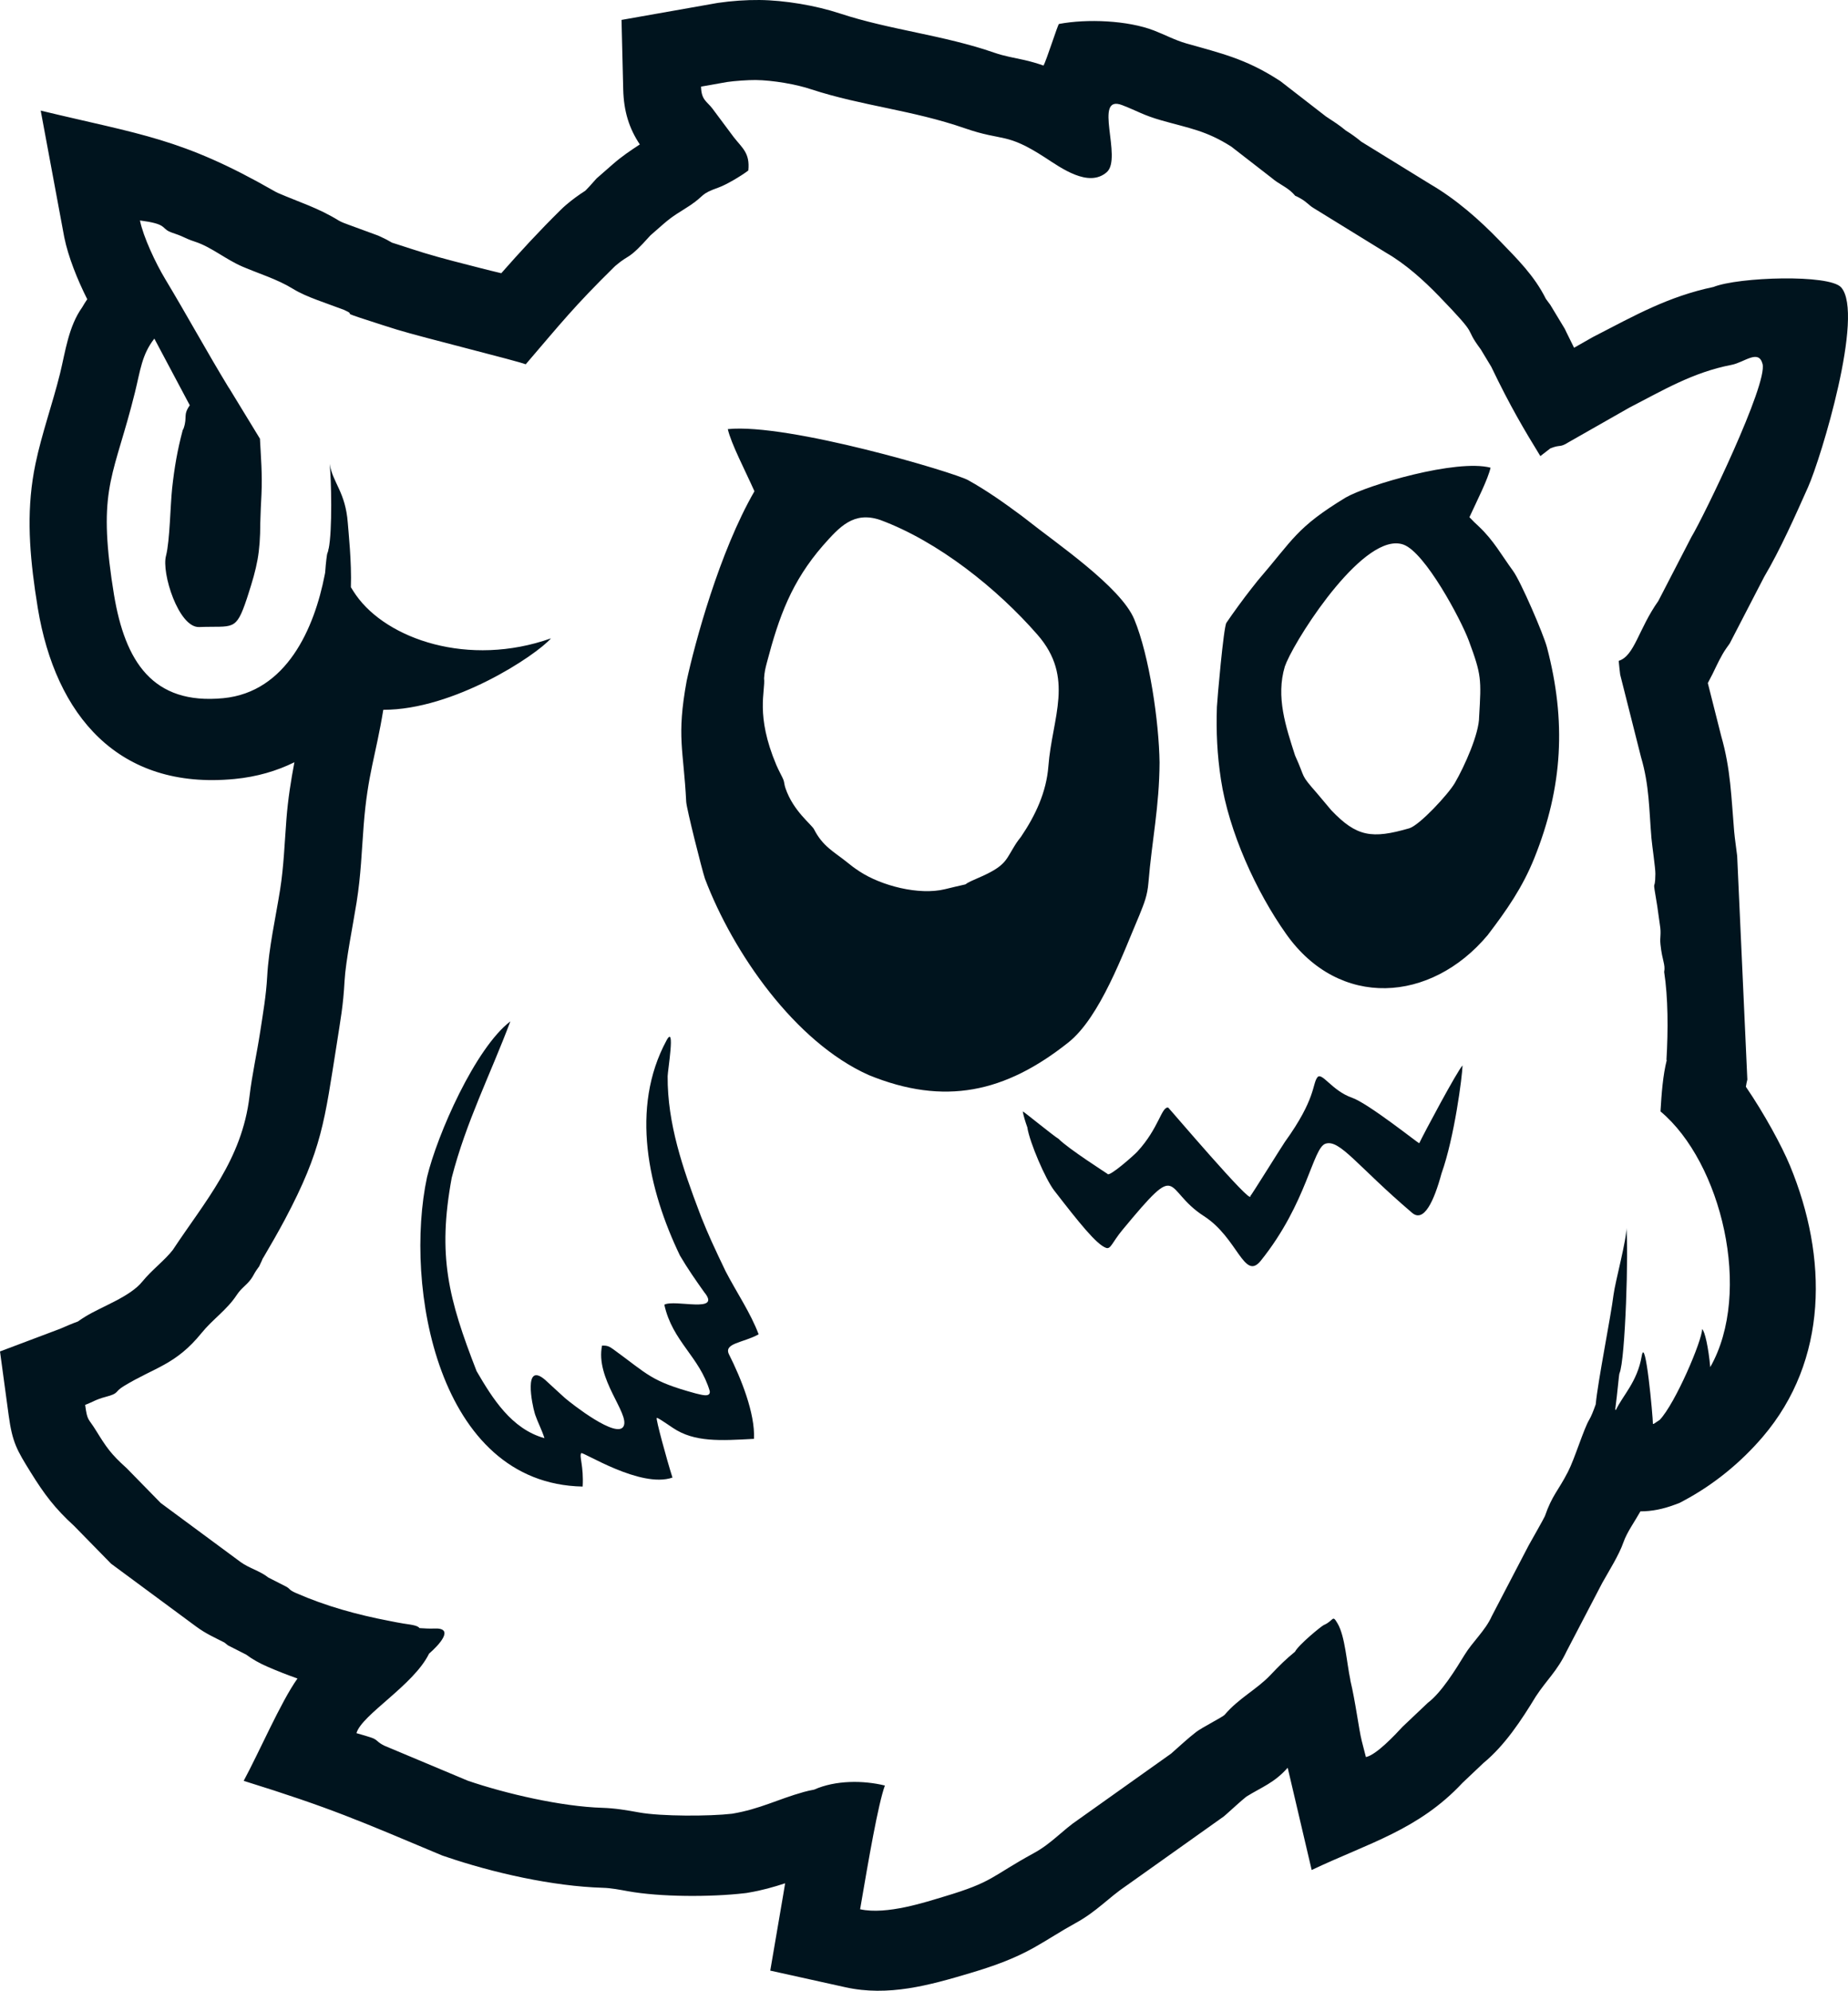 <?xml version="1.0" encoding="UTF-8"?>
<!DOCTYPE svg PUBLIC "-//W3C//DTD SVG 1.1//EN" "http://www.w3.org/Graphics/SVG/1.1/DTD/svg11.dtd">
<!-- Creator: CorelDRAW 2020 (64-Bit) -->
<svg xmlns="http://www.w3.org/2000/svg" xml:space="preserve" width="237.423mm" height="255.723mm" version="1.1" shape-rendering="geometricPrecision" text-rendering="geometricPrecision" image-rendering="optimizeQuality" fill-rule="evenodd" clip-rule="evenodd"
viewBox="0 0 6098.96 6569.05"
 xmlns:xlink="http://www.w3.org/1999/xlink"
 xmlns:xodm="http://www.corel.com/coreldraw/odm/2003">
 <g id="Layer_x0020_1">
  <g id="_1719150874880">
   <path fill="#00141E" d="M1654.37 901.56c-23.21,-5.56 -45.3,-10.85 -64.76,-15.92 -62.97,-16.35 -128.07,-32.12 -190.25,-51.15 -29.14,-8.91 -57.93,-18.5 -86.89,-27.82 -6.12,-1.97 -12.39,-3.93 -18.63,-5.93 -11.71,-7.04 -24.03,-13.43 -36.82,-19.24l-8.94 -4.06 -97.37 -35.75c-9.62,-3.53 -24.03,-8.61 -32.76,-13.95 -68.23,-42.04 -129.58,-60.24 -200.76,-91.01 -4.55,-2 -9.28,-4.73 -13.58,-7.16 -304.03,-173.93 -438.8,-184.93 -769.26,-264.6l77.85 418.42c13.12,64.08 42.66,138.21 75.76,204.02 -5.93,8.76 -11.56,17.64 -16.81,26.77 -45.09,63.34 -55.08,144.95 -72.93,218.13 -24.65,99.52 -60.12,197.93 -80.98,297.6 -29.75,141.97 -21.76,274.89 -1.6,417.53 2.83,19.92 5.9,39.77 9.19,59.59 58.49,353.02 265.42,600.84 649.83,563.37 73.03,-7.1 138.52,-26.31 196.95,-55.14 -11.31,59.9 -21.11,120.82 -26.31,187.79 -6.05,77.76 -8.67,155.64 -20.87,232.75 -14.94,94.02 -37.4,191.48 -42.63,286.33 -3.41,62.55 -13.59,120.42 -23.02,182.13 -10.85,71.12 -26.77,141.1 -35.25,212.75 -24.87,210.5 -147.41,347.24 -253.07,507.28 -25.75,33.59 -70.07,66.79 -100.75,104.62 -40.63,50.1 -131.61,81.11 -187.39,115.04 -8.85,5.38 -17.28,10.94 -25.39,16.75 -19.46,6.95 -37.34,14.85 -58.43,23.91l-198.49 74.81 28.62 210.72c12.2,90.18 27.38,114.98 72.38,187.67 45.52,73.46 80.34,119.53 143.5,177.25l122.11 124.75 280.27 207.06c32.82,24.25 60.21,35.8 93.68,53.02l11.99 9.47 59.99 30.52c21.05,15.64 43.61,28.15 68.75,39.18 33.13,14.48 66.67,27.63 100.54,39.59 -54.28,75.64 -127.73,245.94 -177.59,337.68 288.57,89.84 380.47,131.05 655.48,246.43l8.48 2.86c157.85,54.09 355.85,98.75 522.43,103.67 26.52,0.77 54.98,6.36 81.02,11.09 108.31,19.64 275.17,19.58 385.17,6.79l6.7 -0.8 6.61 -1.14c44.93,-7.5 83.69,-18.6 121.07,-30.89 -2.09,12.88 -4.15,25.36 -6.21,37.4l-42.88 250.77 248.37 54.98c140.73,31.16 276.65,-6.58 410.43,-46.5 74.62,-22.22 144.45,-46.53 212.53,-84.89 45.58,-25.7 88.7,-54.4 134.96,-79.67 71.7,-39.13 108.99,-83.81 169.5,-124.57l2.83 -1.94 318.66 -226.49 10.17 -8.91c21.05,-18.44 42.05,-38.6 63.96,-56.19 51.42,-31.87 92.11,-45.24 136.25,-95.28l79.17 337.47c187.08,-88.86 352.34,-131.82 497.72,-287.52l68.88 -65.25c71.58,-58.98 125.86,-142.24 173.19,-219.97 36.57,-55.75 70.54,-83.54 101.55,-149.03 39.16,-75.05 78.25,-150.08 117.41,-225.1 22.93,-41.12 55.51,-92.17 70.38,-135.08 11.22,-32.3 37.5,-68.72 55.85,-101.49 38.2,0.06 75.12,-7.81 111.78,-21.39l17.15 -6.36 16.2 -8.67c97.43,-52.13 186.87,-125.49 258.63,-209.55 216.07,-253.04 215.05,-591.99 89.81,-894.72 -26.95,-65.13 -85.26,-172.3 -145.56,-260.35 1.32,-8.27 2.92,-16.29 4.82,-23.79l-33.59 -738.1c-3.17,-27.05 -7.47,-54 -9.93,-80.86 -9.5,-111.75 -11.22,-204.97 -42.81,-314.82l-44.1 -174.54c5.44,-9.96 10.73,-20.19 15.89,-30.61 13.92,-28.31 27.41,-59.13 45.64,-84.92l10.73 -15.12 113.69 -219.78c53.05,-89.62 102.69,-201.68 144.76,-295.88 42.72,-95.74 187.17,-571.55 109.26,-659.42 -38.94,-43.95 -338.61,-34.3 -421.34,-1.32 -149.56,31.5 -258.82,93.62 -393.1,162.8l-4.98 2.55 -61.96 35.25c-8.42,-16.66 -16.72,-33.5 -24.96,-50.59l-5.56 -11.65 -48.01 -79.48 -7.75 -10.39c-2.3,-3.04 -4.73,-6.27 -6.92,-9.47 -38.14,-76.38 -93.9,-131.02 -152.84,-192 -67.77,-70.23 -144.21,-137.02 -228.76,-186.32l-227.19 -139.93c-16.69,-13.77 -32.95,-25.66 -51.23,-36.82 -21.24,-17.95 -41.58,-30.64 -66.27,-46.93l-0.64 -0.55 -148.97 -115.47 -10.42 -6.67c-105.85,-67.4 -184.81,-85.17 -300.68,-118.05 -36.05,-10.23 -71.31,-29.05 -106.46,-42.57 -86.76,-33.44 -220.65,-39.03 -313.31,-21.54 -3.59,0.68 -41.83,122.02 -51.14,137.29 -20.53,-7.25 -41.89,-13.49 -64.36,-18.53 -34.36,-7.78 -63.9,-12.14 -97.58,-23.82 -169.9,-58.89 -344.51,-75.02 -510.6,-129.79 -79.11,-26.09 -181.52,-43.37 -264.84,-44.2 -43.46,-0.46 -92.82,3.01 -135.85,9.37l-3.59 0.55 -315.77 55.78 5.59 229.56c1.72,71.61 19.45,128.59 54.8,181.33 -30.76,20.26 -58.73,38.7 -89.9,65.99l-52.86 46.26 -10.76 12.02c-8.05,9.01 -17.06,19.46 -26.06,28.25 -22.56,14.57 -42.57,28.98 -63.62,46.9 -6.7,5.72 -13.03,11.65 -18.56,17.18 -70.35,69.31 -133.21,137.63 -195.44,208.32zm-1048.09 511.12c12.78,-37.9 -3.07,-41.92 20.04,-75.36l-116.95 -219.94c-41.28,52.65 -46.01,104.22 -63.96,177.22 -67.13,271.14 -120.73,308.64 -77.48,614.21 2.55,17.89 5.32,35.56 8.24,53.42 36.54,220.28 127.55,364.3 360.89,341.59 208.69,-20.32 300.22,-230.08 334.64,-407.27l1.42 -7.41c2.3,-34.55 6.18,-61.01 6.88,-62.58 1.23,-2.58 2.37,-5.93 3.35,-9.93l0.68 -5.72 0.46 0.77c12.73,-60.4 9.01,-232.3 3.44,-280.79 10.7,63.25 52.31,92.7 59.9,194.77 2.09,28.74 13.06,128.99 10.17,211.95 5.44,9.01 10.97,17.67 16.72,25.88 102.19,145.59 371.89,239.27 643.68,142.92 -50.56,57.26 -320.63,236.2 -553.44,235.77 -24.93,152.66 -51.57,211.61 -64.73,381.21 -7.07,91.31 -8.85,162.4 -23.36,254.08 -11.09,70.11 -36.2,194.31 -39.74,259.37 -4.58,83.78 -13,124.78 -25.73,208.1 -40.35,253.04 -47.85,347.15 -171.62,580.03 -22.16,41.37 -45.37,81.88 -69.18,122.29 -10.94,18.04 0.24,-1.14 -7.96,15.83 -12.91,26.71 -1.88,6.85 -16.75,28.86 -7.41,10.94 -10.3,19.02 -17.8,29.1 -16.04,21.64 -30.64,27.57 -47.33,52.86 -32.33,48.87 -78.77,79.23 -115.47,124.54 -85.78,105.7 -153.83,112.83 -256.36,175.16 -33.81,20.53 -13.06,23.27 -60.67,35.84 -32.73,8.7 -42.48,17.03 -67.25,26.4 7.35,54.21 9.68,42.26 34.88,83.04 35.47,57.2 49.21,78.16 101.79,125.46l112.83 115.25 263.37 194.61c28.03,20.53 63.77,29.05 92.02,51.42l57.97 29.51c15.49,8.39 7.84,10.45 33.13,21.51 98.94,43.37 201.74,71.61 307.81,91.9 16.26,3.13 32.98,6.7 46.75,8.73 34.7,4.89 46.9,7.41 53.05,15.09 16.11,0.92 33.16,2.12 47.79,1.35 70.78,-3.66 15.71,55.14 -16.44,82.95 -50.71,104.16 -222.34,201.5 -239.58,262.32 7.56,1.91 48.13,13.83 55.17,17.03 16.38,7.47 13.22,12.82 37.56,24.59l274.74 115.26c126.26,43.24 310.08,85.5 444.21,89.47 41.61,1.2 81.29,8.02 120.94,15.24 73.43,13.31 233.12,12.88 306.98,4.27 92.97,-15.58 149.49,-47.45 236.69,-71.76 10.63,-2.98 22.13,-5.59 34.09,-7.74 70.94,-31.57 162.62,-30.98 233.62,-13.56 -22.44,62.52 -53.05,240.32 -81.75,408.25 87.9,19.48 218.13,-24.28 276.7,-41.71 164.56,-49.08 153.55,-65.28 296.16,-143.23 60.27,-32.82 92.82,-74.32 148.48,-111.78l305.14 -216.93c27.01,-23.67 54.28,-49.45 82.61,-71.31 18.66,-14.45 87.93,-49.51 94.08,-56.74 46.41,-54.74 105.79,-83.57 150.05,-130.16 34.21,-35.99 50.78,-52 82.16,-78.04 11.25,-22.47 87.04,-84.52 94.79,-87.87 34.3,-14.78 27.38,-36.42 45.79,-4.89 24.56,42.02 29.72,128.23 41.98,185.89 0.06,0.24 -0.03,0.43 -0.25,0.58 17.64,73.39 27.75,159.94 37.81,200.51l13.74 53.51c34.05,-6.79 95.31,-72.23 121.28,-100.29l83.41 -79.02c44.08,-32.98 91.65,-109.85 120.94,-157.88 26.25,-43.15 68.75,-80.47 89.62,-127.4 40.66,-77.97 81.26,-155.89 121.93,-233.86 2.46,-4.7 51.3,-90.24 53.48,-96.45 24.28,-70.01 43.58,-82.65 76.31,-146.57 22.84,-44.57 51.6,-141.01 70.32,-172.15 6.05,-10.08 13.22,-27.63 21.18,-50.31 6.76,-74.65 50.19,-291.31 58.73,-361.23 4.98,-40.79 45,-188.74 42.23,-220.95 7.93,64.7 -2.89,436.93 -22.62,479.93 -1.91,4.24 -5.84,57.87 -13.86,118.45l1.88 3.04c21.73,-47.33 71,-93.03 85.44,-178.6 12.14,-72.1 36.91,199.62 36.91,223.84 0.83,0.15 1.75,0.12 2.67,0.03 6.67,-4.18 13.28,-8.61 19.79,-13.15 51.85,-54.65 140.06,-262.02 140.06,-299.76 8.94,7.41 20.78,60.79 26.77,125.61 140.61,-247.38 36.76,-675.86 -164.22,-843.8 3.5,-59.2 7.9,-119.07 20.93,-170.46l-1.32 1.6c5.99,-100.17 5.47,-207.68 -7.5,-291.24 4.73,-25.17 -6.42,-35.87 -12.17,-90.95 -2.7,-25.42 3.38,-32.92 -2.15,-66.14 -3.38,-20.59 -5.16,-40.02 -8.48,-60.36 -18.04,-108.83 -6.95,-37.22 -6.18,-106.1 0.34,-18.81 -10.88,-92.97 -13,-118.24 -8.11,-95.74 -6.67,-173.31 -34.51,-267.58l-68.69 -271.94c-1.6,-12.2 -3.16,-27.72 -4.89,-45.3 52.49,-16.47 64.94,-104.53 130.87,-197.69l109.02 -210.84c40.51,-67 252.64,-504.76 234.87,-571.39 -13.21,-49.54 -59.93,-4.95 -102.07,3.16 -127.89,24.59 -226.55,84.09 -337.72,141.35l-200.08 113.87c-30.95,19.61 -25.79,6.3 -60.49,20.5l-32.92 25.42c-52.22,-85.14 -98.84,-163.02 -161.94,-294.66l-34.67 -57.44c-61.77,-82.86 4,-28.8 -137.88,-175.71 -51.23,-53.05 -111.63,-106.96 -173.87,-142.73l-240.19 -147.99c-17.52,-10.7 -21.15,-19.64 -46.19,-33.47 -24.4,-13.52 -5.84,0.83 -22.53,-15.95 -20.59,-20.72 -45.37,-29.14 -69.19,-49.73l-133.57 -103.58c-83.2,-53.02 -138.77,-60.49 -230.33,-86.49 -59.59,-16.91 -78.9,-30.74 -129.73,-50.35 -98.04,-37.74 2.21,175.22 -51.14,221.42 -60.03,51.97 -150.85,-14.39 -203.28,-48.44 -130.35,-84.55 -136.83,-52.31 -263.95,-96.35 -175.16,-60.73 -337.84,-73.46 -507.31,-128.63 -48.04,-16.5 -127.37,-30.27 -184.07,-30.86 -24.56,-0.22 -69.68,2.92 -94.05,6.51l-86.12 15.25c1.11,44.69 18.78,47.73 37.59,72.44l70.01 93.9c28.4,36.61 54.34,52.34 48.41,110.46 -23.69,18.16 -73.33,47.3 -97.43,55.85 -62.92,22.34 -44.38,25.36 -93.99,58.79 -35.5,23.91 -53.23,30.86 -90.88,63.78l-40.72 35.68c-77.54,86.46 -64.66,57.07 -115.75,100.5 -1.29,1.08 -2.89,2.74 -4.09,3.94 -132.8,130.74 -173.71,183.27 -291.8,320.99 -25.02,-10.69 -336.49,-87.47 -424.85,-114.46 -38.54,-11.8 -59.81,-19.06 -90.64,-28.98 -109.11,-35.07 -36.17,-14.51 -84,-36.17l-88.24 -32.4c-29.35,-11.03 -57.1,-22.71 -80.77,-37.28 -51.82,-31.93 -113.32,-50.19 -167.04,-73.42 -54.71,-23.67 -102.35,-64.45 -155.24,-81.69 -20.81,-6.76 -28.31,-10.85 -46.75,-19.09 -11.43,-5.1 -30.77,-10.54 -39.74,-15.03 -24.96,-12.51 -8.98,-24.84 -95.86,-36.17 11.09,54.46 51.85,140.95 83.04,192.8 71.64,119.1 138.37,241.45 210.5,359.93l0.06 -0.55 102.44 168c3.11,60.55 8.15,116.49 5.01,183.89 -1.47,31.26 -3.23,62.05 -3.9,93.34 -0.34,100.13 -10.14,144.82 -41.22,240.78l-2.89 8.94c-36.94,110.92 -44.32,90.09 -157.55,94.51 -67.83,2.67 -125.55,-179.8 -109.26,-235.95 12.35,-49.48 13.98,-163.85 19.92,-221.26 7.71,-69.89 17.03,-124.72 35.04,-192.8 1.29,-1.78 2.4,-3.97 3.23,-6.46zm4220.54 2103c-17.27,17.82 -127.46,223.87 -142.95,256.79 -4.12,-0.52 -168.43,-131.82 -222.18,-150.41 -65.62,-22.84 -99.15,-85.75 -113.75,-67.31 -17.58,22.19 -4.06,70.01 -107.51,213.42 -7.13,9.87 -111.85,178.36 -114.03,178.66 8.11,35.07 -269.24,-291.74 -270.99,-292.04 -22.28,-3.78 -30.37,67.83 -101.98,145.41 -11.8,12.78 -94.2,85.5 -98.38,73.27 -0.18,-0.55 -131.02,-83.94 -161.36,-115.53 -15.49,-8.64 -117.59,-92.39 -118.33,-90.64 2.37,13.77 8.15,33.23 15.89,54.83 -0.28,-0.15 -0.46,-0.21 -0.49,-0.15 8.18,48.65 58.86,168.15 88.61,206.63 82.28,106.28 139.54,178.14 171.25,189.14 15.34,5.29 19.73,-18.26 54.37,-60.03 196.24,-236.84 130.96,-133.14 268.44,-44.81 111.91,71.95 132.62,215.57 187.67,147.01 153.55,-191.29 170.76,-372.48 213.76,-386.12 47.09,-14.94 103.98,73.49 285.71,228.36 38.48,32.76 71.83,-37.53 97.03,-130.53 42.35,-118.36 68.42,-320.35 69.22,-355.94zm82.62 -429.61c-187.15,223.08 -488.93,243.94 -664.3,-3.5 -100.29,-141.38 -189.6,-338.98 -215.7,-510.5 -12.45,-81.54 -16.04,-157.05 -13.28,-239.27 1.1,-24.22 21.97,-263.73 31.35,-277.66 19.7,-29.26 57.81,-81.66 80.86,-110.8l22.62 -28.61c118.39,-137.45 126.9,-174.48 290.11,-273.94 73.33,-41.98 365.74,-127.92 478.2,-98.53 -8.73,38.2 -42.94,105.21 -69.74,163.39 10.26,10.91 20.62,21.24 31.07,30.58 49.14,46.35 73.7,93.03 112.98,146.73 25.42,34.7 100.59,209.09 111.87,252.15 63.68,242.41 52.8,460.22 -41.58,694.98 -39.09,97.31 -91.16,172.02 -154.47,255.01zm-1520.06 -1370.44c95.65,76.26 309.62,220.77 354.04,327.94 50.22,120.97 81.69,340.17 83.45,472.3 -0.65,145.87 -25.17,256.64 -36.67,396.36 -3.57,43.49 -13.8,67.5 -29.97,107.79 -53.05,124.2 -129.46,336.52 -234.32,419.84 -208.29,165.57 -408.84,209.74 -658.86,107.57 -243.27,-108.65 -447.75,-403.3 -540.53,-648.01 -10.05,-30.18 -60.67,-231.19 -61.81,-253.38 -8.73,-173.9 -32.45,-213.39 1.48,-399.25 26.98,-124.57 107.6,-424.54 223.72,-625.76 -31.38,-70.17 -77.08,-157.27 -87.96,-205.03 199.53,-20.22 747.69,143.16 792.68,168.15 61.78,34.33 119.53,75.21 176.2,117.28l18.56 14.2zm-867.71 522.46c4.95,42.81 -29.42,120.42 40.32,285.9 7.56,18.1 21.18,42.14 23.79,49.82 2.74,7.87 2.61,15.58 6.39,26.62 25.63,75.98 86.12,119.65 94.6,136.43 28.12,55.45 65.65,73.95 106.03,106.13 20.16,16.08 22.1,18.01 43.55,32.24 71.4,47.18 196.21,80.03 282.64,58.83 117.28,-28.71 28.31,-2.43 107.91,-36.42 86.95,-37.13 91.31,-56.31 115.16,-96.01 12.02,-20.04 14.51,-23.82 27.36,-40.17 47.98,-70.63 84,-147.93 90.55,-232.91 12.29,-161.21 87.78,-292.1 -35.81,-433.92 -133.08,-152.75 -328.43,-308.39 -519.27,-378.9 -87.78,-29.6 -133.91,22.53 -188.83,84.43 -103.42,119.04 -145.07,233.92 -184.72,384.74 -5.65,21.39 -8.14,31.75 -9.68,53.2zm1752.5 254.98c36.7,80.28 14.02,57.84 72.69,124.94l46.56 55.35c83.78,88.06 134.25,95.52 257.59,59.78 33.78,-9.83 129.06,-112.61 150.51,-149.65 31.96,-55.05 80.37,-162.87 80.06,-219.11 7.31,-122.82 8.11,-136.71 -34.15,-250.46 -26,-69.98 -144.24,-291.46 -215.61,-316.84 -125.95,-44.87 -342.75,289.61 -385.51,387.32l-5.99 14.97c-29.97,100.22 3.13,198.02 33.84,293.7z"/>
   <path fill="#00141E" d="M1918.16 4795.11c-7.18,10.87 8.64,41.56 4.8,110.16 -480.43,-9.17 -589.91,-665.22 -513.61,-1021.03 33.78,-140.79 159.21,-425.65 275.02,-514.06 -66.6,177.18 -146.06,331.35 -193.62,516.46 -47.28,256.97 -11.26,397.96 82.21,637.9 52.51,89.9 114.83,190.6 223.91,221.07 -9.38,-29.34 -21.39,-50.63 -30.43,-76.83l-1.82 -6c-8.27,-27.08 -38.16,-171.86 34.59,-109.51 21.85,19.79 43.18,40.23 65.21,59.79 22.02,18.98 173.01,137.5 193.89,92.6 19.45,-41.82 -94.38,-156.68 -71.29,-265.7 16.95,-0.08 23.28,2.35 36.86,12.2 116.39,84.52 123.44,105.24 271.46,145.64 15.38,3.17 50.32,15.8 47.06,-7.59 -33.88,-114.07 -123.25,-163.44 -149.91,-285.05 34.7,-18.73 190.45,30.19 131.84,-40.97 -28.38,-39.88 -55.61,-79 -80.31,-121.19 -104.36,-216.88 -165.22,-486.5 -44.22,-710.03 29.88,-55.23 3.76,99.99 3.63,118.2 -1.15,155.85 50.28,305.19 105.19,449.8l6.78 17.7c10.39,26.12 21.25,51.29 32.7,76.97 15.16,33.39 30.88,66.46 46.77,99.53 35.45,68.42 82.21,136.76 108.88,207.8 -51.87,28.6 -116.7,28.85 -97.6,66.66 38.36,76 86.4,193.47 82.24,278.21 -110.93,6.12 -196.77,11.58 -267.53,-36.07 -36.15,-24.32 -50.94,-34.43 -53.44,-32.91 -3.69,2.28 32.88,136.93 51.94,196.78 -105.28,36.8 -296.81,-87.13 -301.2,-80.5z"/>
  </g>
 </g>
</svg>
